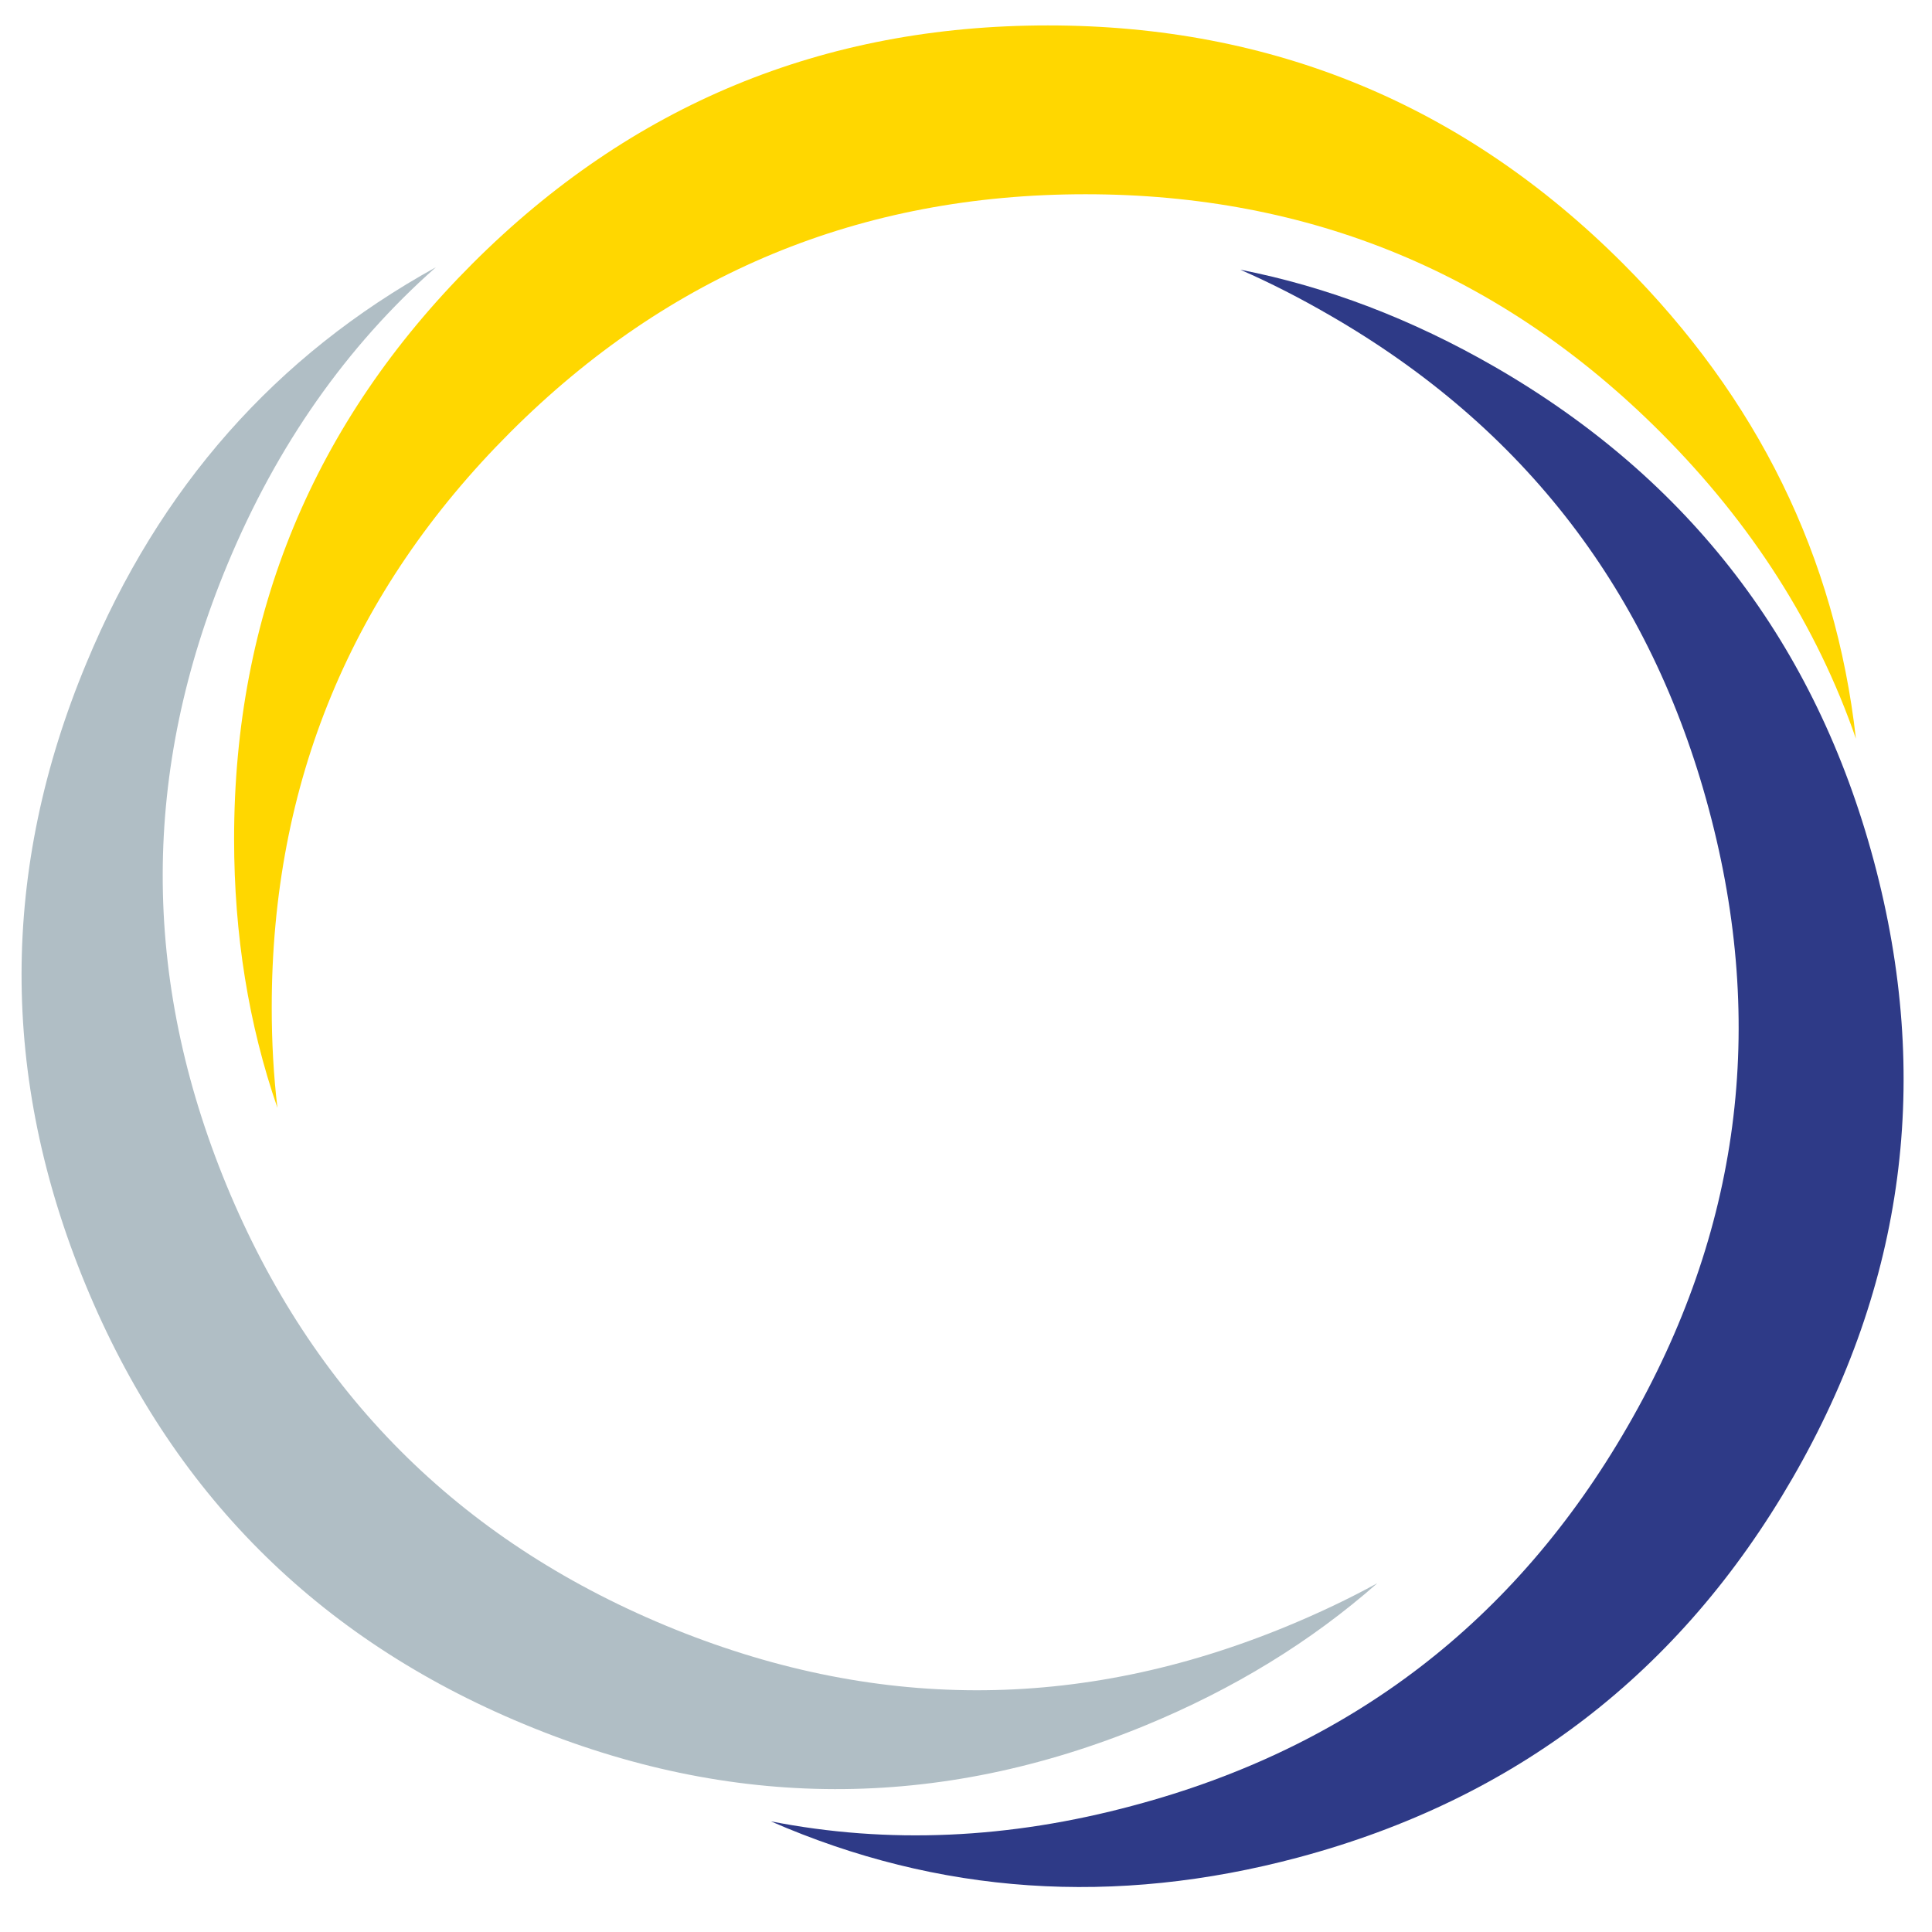 <svg xmlns="http://www.w3.org/2000/svg" xmlns:xlink="http://www.w3.org/1999/xlink" width="500" zoomAndPan="magnify" viewBox="0 0 375 375" height="500" preserveAspectRatio="xMidYMid meet" version="1.0"><defs><clipPath id="8d7eabe2b2"><path d="M 45 4.922 L 361 4.922 L 361 216 L 45 216 Z M 45 4.922 " clip-rule="nonzero"/></clipPath><clipPath id="21385921d2"><path d="M 56.707 277.27 L 60.457 277.27 L 60.457 281.02 L 56.707 281.02 Z M 56.707 277.27 " clip-rule="nonzero"/></clipPath></defs><g clip-path="url(#8d7eabe2b2)"><path fill="#ffd700" d="M 322.336 83.93 C 340.023 101.656 352.656 121.473 360.234 143.383 C 356.246 108.051 341.168 77.336 315.031 51.164 C 284.199 20.332 246.973 4.934 203.391 4.934 C 159.766 4.934 122.539 20.332 91.707 51.164 C 60.875 81.996 45.438 119.223 45.438 162.848 C 45.438 181.402 48.242 198.809 53.848 215.035 C 53.098 208.719 52.742 202.207 52.742 195.574 C 52.742 151.988 68.18 114.762 99.012 83.93 C 129.844 53.098 167.07 37.703 210.691 37.703 C 254.277 37.703 291.504 53.098 322.336 83.93 " fill-opacity="1" fill-rule="nonzero"/></g><path fill="#2e3a87" d="M 331.691 157.082 C 342.984 199.207 337.734 239.117 315.902 276.898 C 294.109 314.68 262.172 339.195 220.012 350.445 C 195.848 356.957 172.359 357.984 149.621 353.523 C 182.191 367.734 216.34 370.066 252.066 360.512 C 294.188 349.223 326.125 324.664 347.918 286.926 C 369.75 249.145 375 209.191 363.711 167.109 C 352.418 124.988 327.902 93.012 290.16 71.219 C 274.055 61.941 257.633 55.664 240.734 52.348 C 246.617 54.914 252.383 57.875 258.105 61.191 C 295.887 82.98 320.441 114.961 331.691 157.082 " fill-opacity="1" fill-rule="nonzero"/><path fill="#b0bec5" d="M 84.602 51.875 C 53.531 69.008 30.91 94.59 16.777 128.699 C 0.039 168.848 0 209.074 16.582 249.301 C 33.16 289.531 61.547 317.992 101.695 334.652 C 141.922 351.391 182.109 351.473 222.34 334.891 C 239.473 327.824 254.434 318.664 267.344 307.297 C 261.738 310.375 255.895 313.137 249.777 315.664 C 209.508 332.285 169.359 332.207 129.172 315.508 C 88.984 298.77 60.598 270.305 43.977 230.078 C 27.398 189.848 27.438 149.621 44.176 109.473 C 53.77 86.418 67.27 67.191 84.602 51.875 " fill-opacity="1" fill-rule="nonzero"/><g clip-path="url(#21385921d2)"><path fill="#b0bec5" d="M 56.707 277.27 L 60.457 277.27 L 60.457 281.02 L 56.707 281.02 Z M 56.707 277.27 " fill-opacity="1" fill-rule="nonzero"/></g></svg>